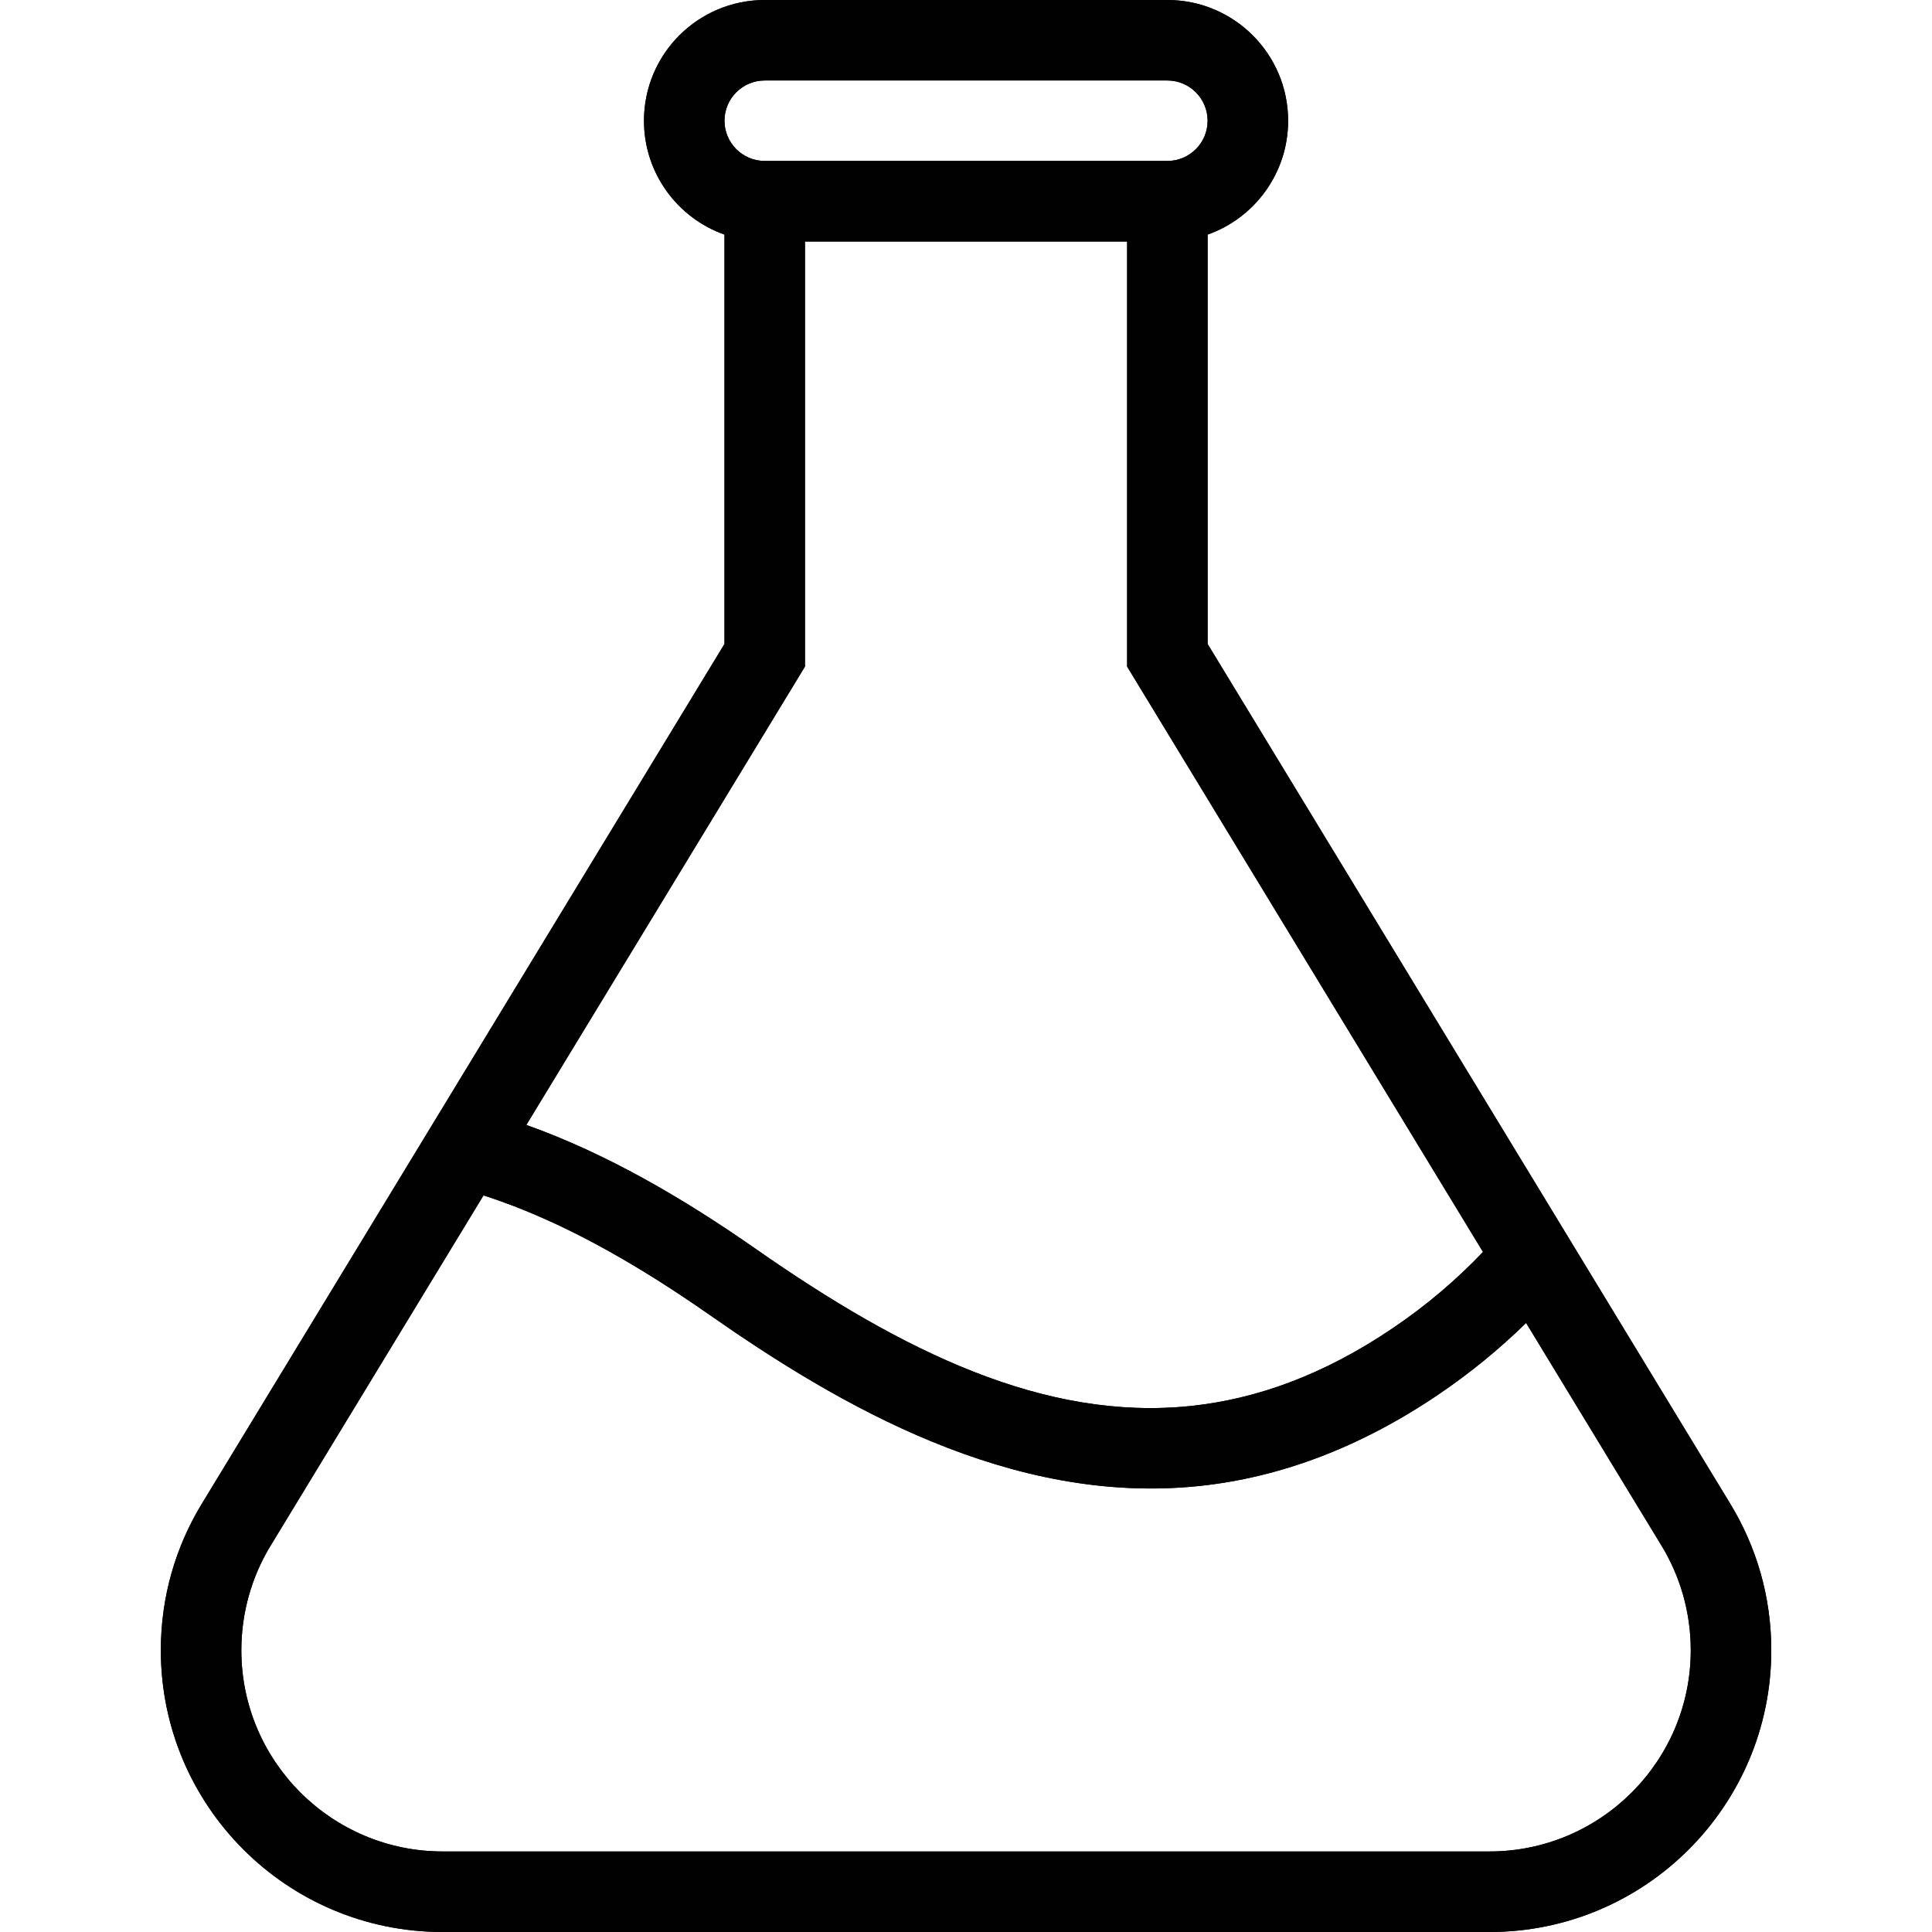 <svg version="1.0" preserveAspectRatio="xMidYMid meet" height="500" viewBox="0 0 375 375" zoomAndPan="magnify" width="500" xmlns:xlink="http://www.w3.org/1999/xlink" xmlns="http://www.w3.org/2000/svg"><defs><clipPath id="d1e18df522"><path clip-rule="nonzero" d="M 31.172 0 L 343.922 0 L 343.922 375 L 31.172 375 Z M 31.172 0"></path></clipPath></defs><g clip-path="url(#d1e18df522)"><path fill-rule="nonzero" fill-opacity="1" d="M 335.859 291.906 L 234.398 124.992 L 234.398 45.535 C 243.5 42.32 250.023 33.633 250.023 23.438 C 250.023 10.492 239.527 0 226.582 0 L 148.441 0 C 135.492 0 124.996 10.492 124.996 23.438 C 124.996 33.633 131.52 42.32 140.621 45.535 L 140.621 124.992 L 39.16 291.906 C 34.113 300.191 31.219 309.906 31.219 320.309 C 31.219 350.508 55.703 375 85.914 375 L 289.105 375 C 319.316 375 343.805 350.508 343.805 320.309 C 343.805 309.906 340.906 300.191 335.859 291.906 Z M 148.441 15.621 L 226.582 15.621 C 230.898 15.621 234.398 19.121 234.398 23.438 C 234.398 27.742 230.898 31.242 226.582 31.242 L 148.441 31.242 C 144.125 31.242 140.621 27.742 140.621 23.438 C 140.621 19.121 144.125 15.621 148.441 15.621 Z M 153.98 133.105 L 156.246 129.375 L 156.246 46.875 L 218.773 46.875 L 218.773 129.375 L 221.039 133.105 L 287.848 243.004 C 282.707 248.406 276.871 253.383 270.367 257.777 C 257.02 266.82 244.004 271.547 231.16 272.895 C 202.746 275.883 175.191 262.332 146.668 242.398 C 132.633 232.59 117.656 223.859 102.16 218.352 Z M 289.105 359.367 L 85.914 359.367 C 64.371 359.367 46.844 341.848 46.844 320.309 C 46.844 313.133 48.801 306.117 52.52 300.02 L 93.848 232.027 C 95.77 232.637 97.703 233.324 99.672 234.078 C 111.359 238.574 123.805 245.488 137.715 255.203 C 162.738 272.703 196.164 292.281 232.797 288.426 C 248.641 286.766 264.23 280.805 279.137 270.711 C 285.316 266.531 291.02 261.863 296.215 256.781 L 322.512 300.027 C 326.219 306.117 328.176 313.133 328.176 320.309 C 328.176 341.848 310.652 359.367 289.105 359.367 Z M 289.105 359.367" fill="#010101"></path><path fill-rule="nonzero" fill-opacity="1" d="M 335.859 291.906 L 234.398 124.992 L 234.398 45.535 C 243.5 42.32 250.023 33.633 250.023 23.438 C 250.023 10.492 239.527 0 226.582 0 L 148.441 0 C 135.492 0 124.996 10.492 124.996 23.438 C 124.996 33.633 131.52 42.32 140.621 45.535 L 140.621 124.992 L 39.16 291.906 C 34.113 300.191 31.219 309.906 31.219 320.309 C 31.219 350.508 55.703 375 85.914 375 L 289.105 375 C 319.316 375 343.805 350.508 343.805 320.309 C 343.805 309.906 340.906 300.191 335.859 291.906 Z M 148.441 15.621 L 226.582 15.621 C 230.898 15.621 234.398 19.121 234.398 23.438 C 234.398 27.742 230.898 31.242 226.582 31.242 L 148.441 31.242 C 144.125 31.242 140.621 27.742 140.621 23.438 C 140.621 19.121 144.125 15.621 148.441 15.621 Z M 153.98 133.105 L 156.246 129.375 L 156.246 46.875 L 218.773 46.875 L 218.773 129.375 L 221.039 133.105 L 287.848 243.004 C 282.707 248.406 276.871 253.383 270.367 257.777 C 257.02 266.82 244.004 271.547 231.16 272.895 C 202.746 275.883 175.191 262.332 146.668 242.398 C 132.633 232.59 117.656 223.859 102.16 218.352 Z M 289.105 359.367 L 85.914 359.367 C 64.371 359.367 46.844 341.848 46.844 320.309 C 46.844 313.133 48.801 306.117 52.52 300.02 L 93.848 232.027 C 95.77 232.637 97.703 233.324 99.672 234.078 C 111.359 238.574 123.805 245.488 137.715 255.203 C 162.738 272.703 196.164 292.281 232.797 288.426 C 248.641 286.766 264.23 280.805 279.137 270.711 C 285.316 266.531 291.02 261.863 296.215 256.781 L 322.512 300.027 C 326.219 306.117 328.176 313.133 328.176 320.309 C 328.176 341.848 310.652 359.367 289.105 359.367 Z M 289.105 359.367" fill="#010101"></path></g></svg>